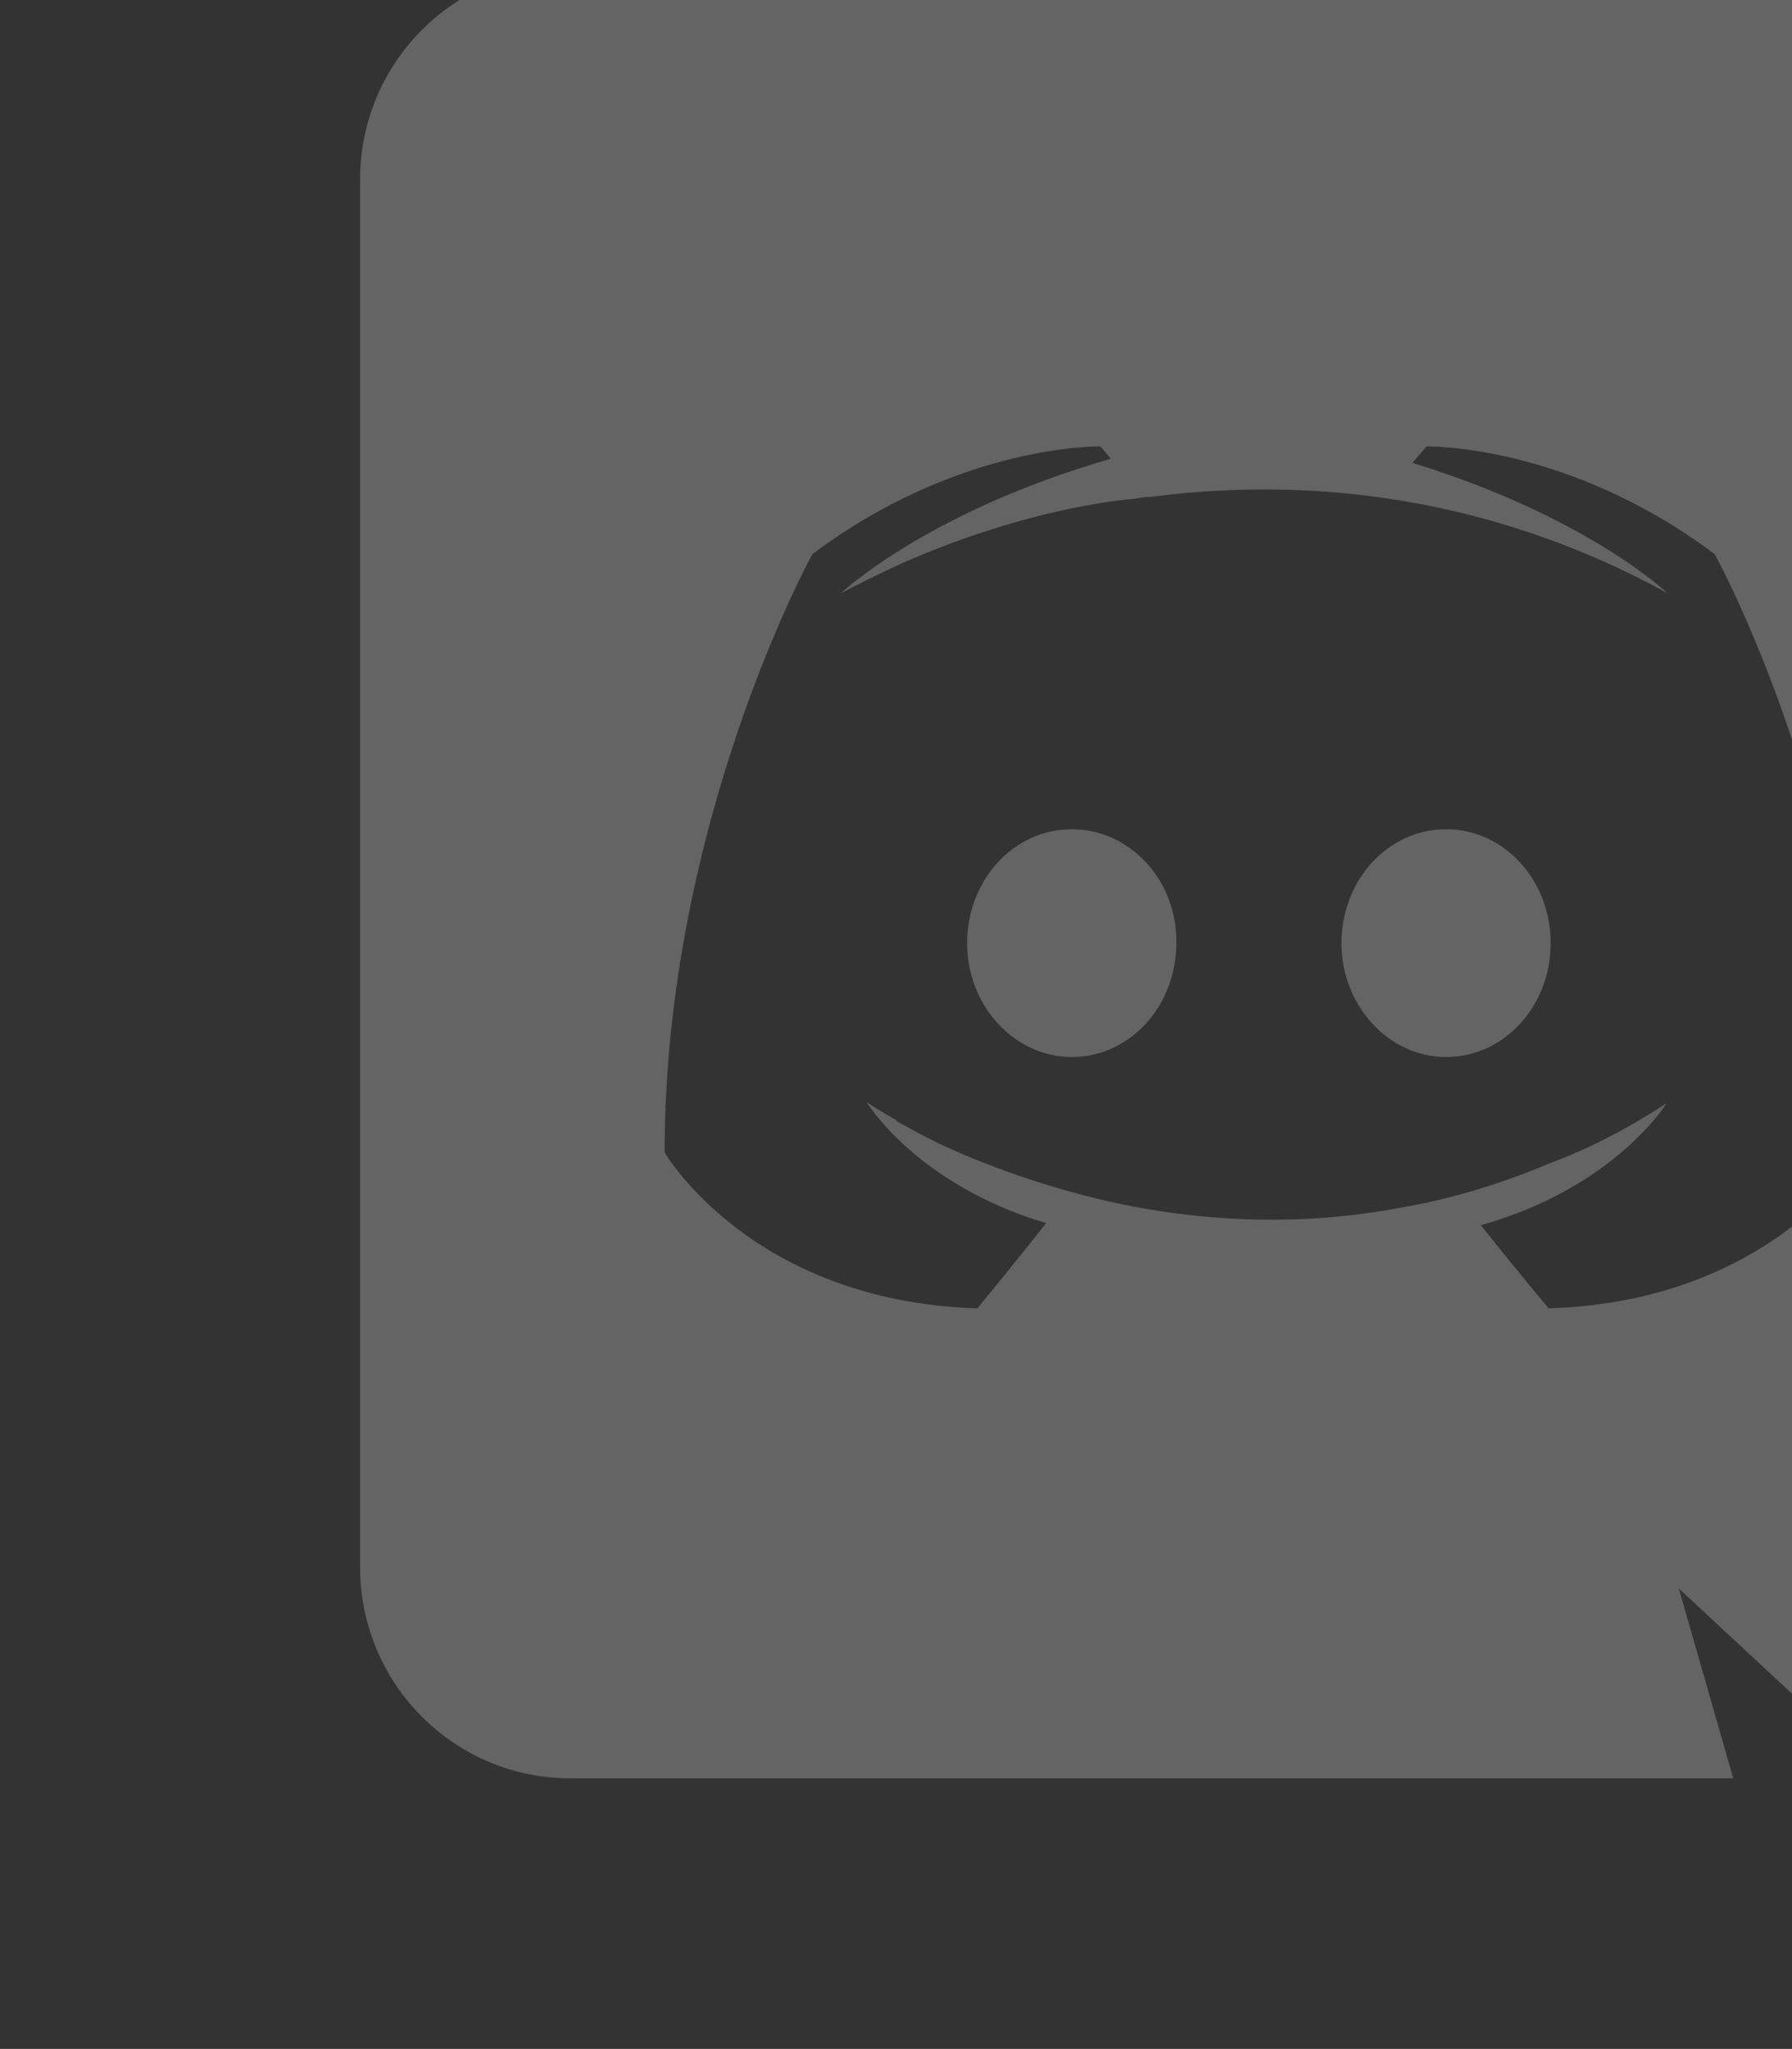<?xml version="1.0" encoding="UTF-8" standalone="no"?>
<!-- Created with Inkscape (http://www.inkscape.org/) -->

<svg
   xmlns:dc="http://purl.org/dc/elements/1.1/"
   xmlns:cc="http://creativecommons.org/ns#"
   xmlns:rdf="http://www.w3.org/1999/02/22-rdf-syntax-ns#"
   xmlns:svg="http://www.w3.org/2000/svg"
   xmlns="http://www.w3.org/2000/svg"
   xmlns:sodipodi="http://sodipodi.sourceforge.net/DTD/sodipodi-0.dtd"
   xmlns:inkscape="http://www.inkscape.org/namespaces/inkscape"
   width="4.862mm"
   height="5.556mm"
   viewBox="0 0 4.862 5.556"
   version="1.1"
   id="svg49632"
   inkscape:version="0.92.4 (33fec40, 2019-01-16)"
   sodipodi:docname="discord_blue.svg">
  <rect x="0" y="0" width="4.862" height="5.556" fill="#333333" stroke="none"/>
  <defs
     id="defs49626">
    <clipPath
       clipPathUnits="userSpaceOnUse"
       id="clipPath17300">
      <path
         d="m 2340.5,207.5 h 24 v -24 h -24 z"
         id="path17298"
         inkscape:connector-curvature="0" />
    </clipPath>
  </defs>
  <sodipodi:namedview
     id="base"
     pagecolor="#ffffff"
     bordercolor="#666666"
     borderopacity="1.0"
     inkscape:pageopacity="0.0"
     inkscape:pageshadow="2"
     inkscape:zoom="34.029514"
     inkscape:cx="10.475236"
     inkscape:cy="10.899374"
     inkscape:document-units="mm"
     inkscape:current-layer="layer1"
     showgrid="false"
     fit-margin-top="0"
     fit-margin-left="0"
     fit-margin-right="0"
     fit-margin-bottom="0"
     inkscape:window-width="1847"
     inkscape:window-height="1025"
     inkscape:window-x="106"
     inkscape:window-y="1227"
     inkscape:window-maximized="1" />
  <g
     inkscape:label="Layer 1"
     inkscape:groupmode="layer"
     id="layer1"
     transform="translate(-107.182,-244.329)">
    <g
       transform="translate(3.78,98.274)"
       id="layer1-4"
       inkscape:label="Layer 1"
       style="fill:#ffffff;fill-opacity:0.8">
      <g
         style="fill:#ffffff;fill-opacity:0.8"
         transform="matrix(0.265,0,0,-0.265,-516.599,200.559)"
         id="g17294">
        <g
           style="fill:#ffffff;fill-opacity:0.8"
           id="g17296" />
        <g
           style="fill:#ffffff;fill-opacity:0.8"
           id="g17312">
          <g
             style="opacity:0.3;fill:#ffffff;fill-opacity:0.8"
             id="g17310"
             clip-path="url(#clipPath17300)">
            <g
               style="fill:#ffffff;fill-opacity:0.8"
               id="g17304"
               transform="translate(2354.432,197.19)">
              <path
                 inkscape:connector-curvature="0"
                 id="path17302"
                 style="fill:#ffffff;fill-opacity:0.8;fill-rule:nonzero;stroke:none"
                 d="m 0,0 c -0.599,0 -1.071,-0.525 -1.071,-1.166 0,-0.64 0.483,-1.165 1.071,-1.165 0.598,0 1.071,0.525 1.071,1.165 C 1.071,-0.525 0.598,0 0,0 m -3.833,0 c -0.598,0 -1.071,-0.525 -1.071,-1.166 0,-0.64 0.484,-1.165 1.071,-1.165 0.599,0 1.071,0.525 1.071,1.165 C -2.751,-0.525 -3.234,0 -3.833,0" />
            </g>
            <g
               style="fill:#ffffff;fill-opacity:0.8"
               id="g17308"
               transform="translate(2355.482,192.287)">
              <path
                 inkscape:connector-curvature="0"
                 id="path17306"
                 style="fill:#ffffff;fill-opacity:0.8;fill-rule:nonzero;stroke:none"
                 d="M 0,0 C 0,0 -0.378,0.451 -0.693,0.851 0.683,1.239 1.208,2.1 1.208,2.1 0.777,1.816 0.368,1.617 0,1.48 -0.525,1.26 -1.029,1.113 -1.522,1.029 -2.53,0.84 -3.455,0.893 -4.242,1.04 -4.84,1.155 -5.355,1.323 -5.786,1.491 -6.027,1.585 -6.29,1.701 -6.552,1.848 -6.583,1.869 -6.615,1.879 -6.646,1.9 -6.667,1.911 -6.678,1.921 -6.688,1.932 -6.877,2.037 -6.982,2.11 -6.982,2.11 c 0,0 0.503,-0.839 1.837,-1.238 C -5.46,0.472 -5.849,0 -5.849,0 c -2.32,0.073 -3.202,1.596 -3.202,1.596 0,3.381 1.512,6.121 1.512,6.121 1.512,1.135 2.951,1.103 2.951,1.103 L -4.483,8.694 C -6.374,8.148 -7.245,7.318 -7.245,7.318 c 0,0 0.231,0.126 0.62,0.305 1.123,0.493 2.016,0.63 2.383,0.661 0.063,0.011 0.116,0.021 0.179,0.021 0.64,0.084 1.365,0.105 2.121,0.021 0.997,-0.115 2.068,-0.409 3.16,-1.008 0,0 -0.829,0.788 -2.614,1.334 L -1.25,8.82 c 0,0 1.439,0.032 2.951,-1.103 0,0 1.512,-2.74 1.512,-6.121 C 3.213,1.596 2.321,0.073 0,0 m 4.053,13.713 h -14.07 c -1.187,0 -2.152,-0.966 -2.152,-2.163 V -2.646 c 0,-1.197 0.965,-2.163 2.152,-2.163 H 1.89 l -0.557,1.942 1.345,-1.249 1.27,-1.176 2.258,-1.995 V 11.55 c 0,1.197 -0.966,2.163 -2.153,2.163" />
            </g>
          </g>
        </g>
      </g>
    </g>
  </g>
</svg>
